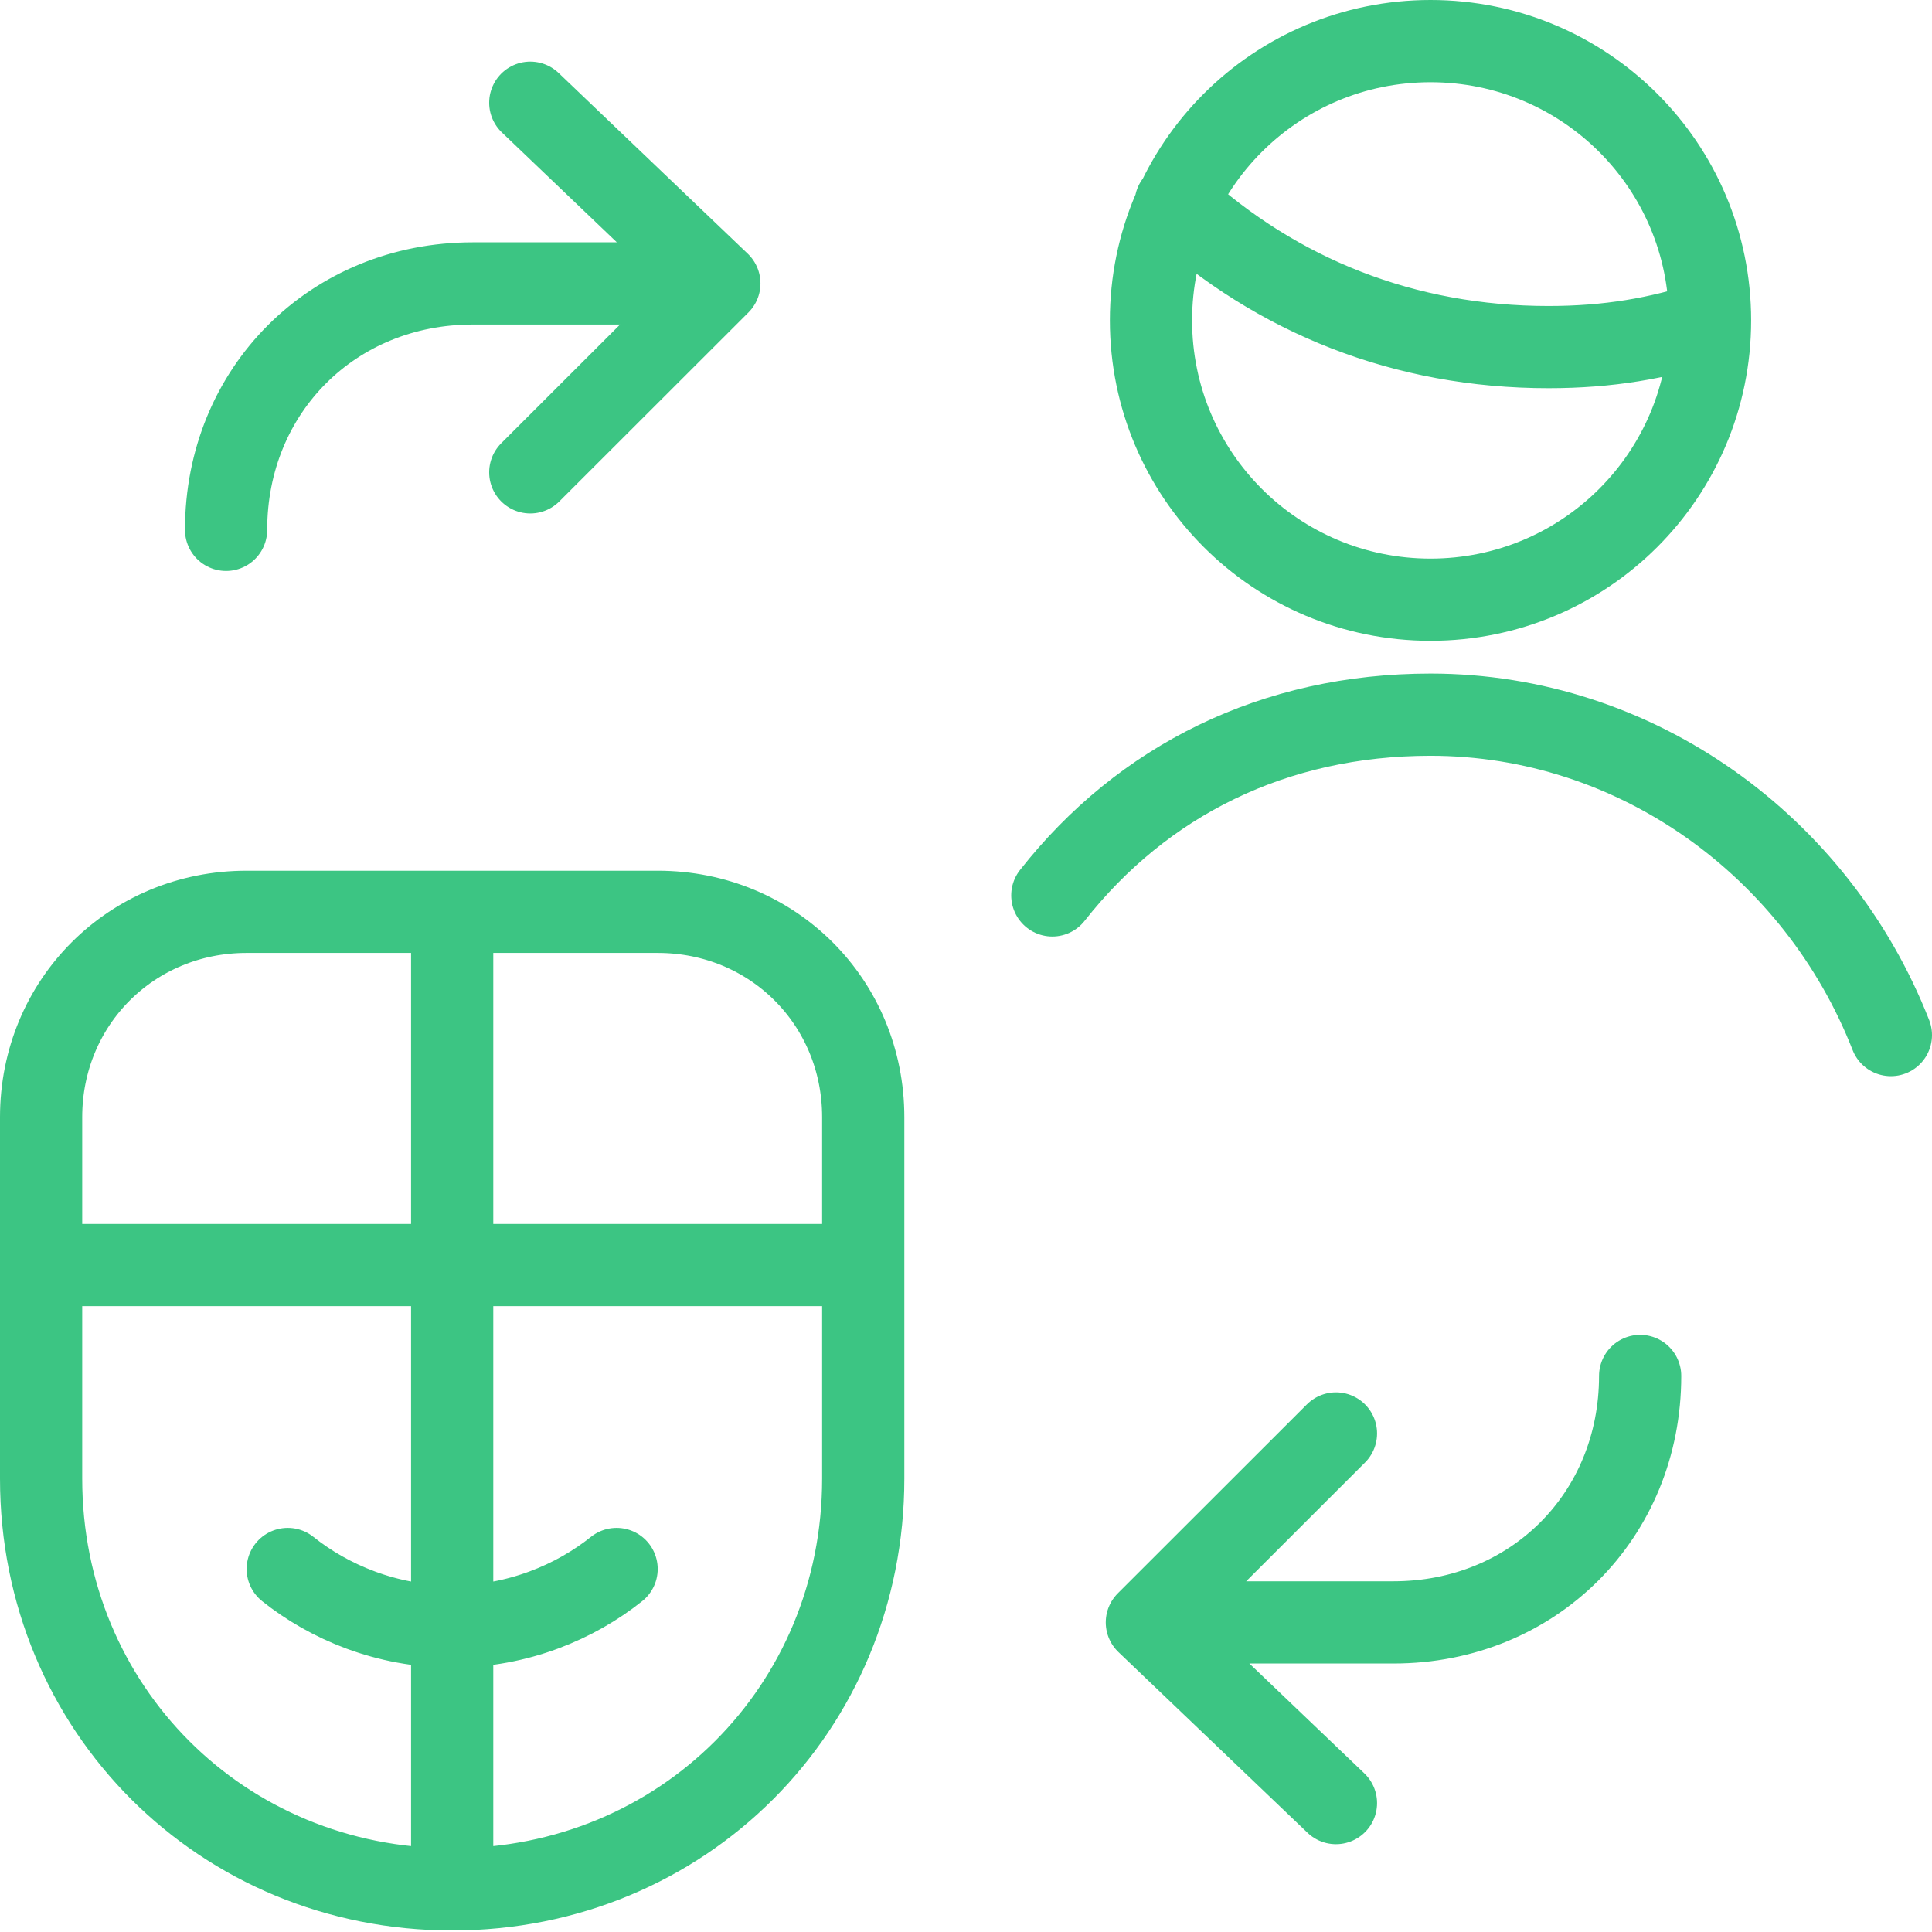 <?xml version="1.0" encoding="utf-8"?>
<svg xmlns="http://www.w3.org/2000/svg" fill="none" height="100%" overflow="visible" preserveAspectRatio="none" style="display: block;" viewBox="0 0 47 47" width="100%">
<g id="g-root-ic 2 1lpwytd1unh9fu-stroke">
<g id="ic 2 1lpwytd1unh9fu-stroke">
<path d="M32.5 43.864L27.9 39.468M27.9 39.468L32.5 34.872M27.9 39.468H33.9C37.3 39.468 39.9 36.87 39.9 33.473M12.9 2.499L17.5 6.895M17.5 6.895L12.9 11.491M17.5 6.895H11.5C8.1 6.895 5.5 9.493 5.5 12.89M46 25.18C44.2 20.584 39.8 17.386 34.8 17.386C31 17.386 27.8 18.985 25.6 21.783M41.59 7.824C40.35 8.234 39.12 8.444 37.67 8.444C34.17 8.444 31.07 7.205 28.6 4.947M15 38.169C14 38.968 12.6 39.568 11 39.568C9.4 39.568 8 38.968 7 38.169M11 22.182V45.163M1 30.775H21M34.8 14.589C38.56 14.589 41.6 11.551 41.6 7.794C41.6 4.037 38.56 1 34.8 1C31.04 1 28 4.037 28 7.794C28 11.551 31.04 14.589 34.8 14.589ZM21 35.971C21 41.566 16.6 45.963 11 45.963C5.4 45.963 1 41.566 1 35.971V27.178C1 24.381 3.2 22.182 6 22.182H16C18.8 22.182 21 24.381 21 27.178V35.971Z" id="Vector" stroke="#3CC583" stroke-linecap="round" stroke-width="2"/>
</g>
</g>
</svg>